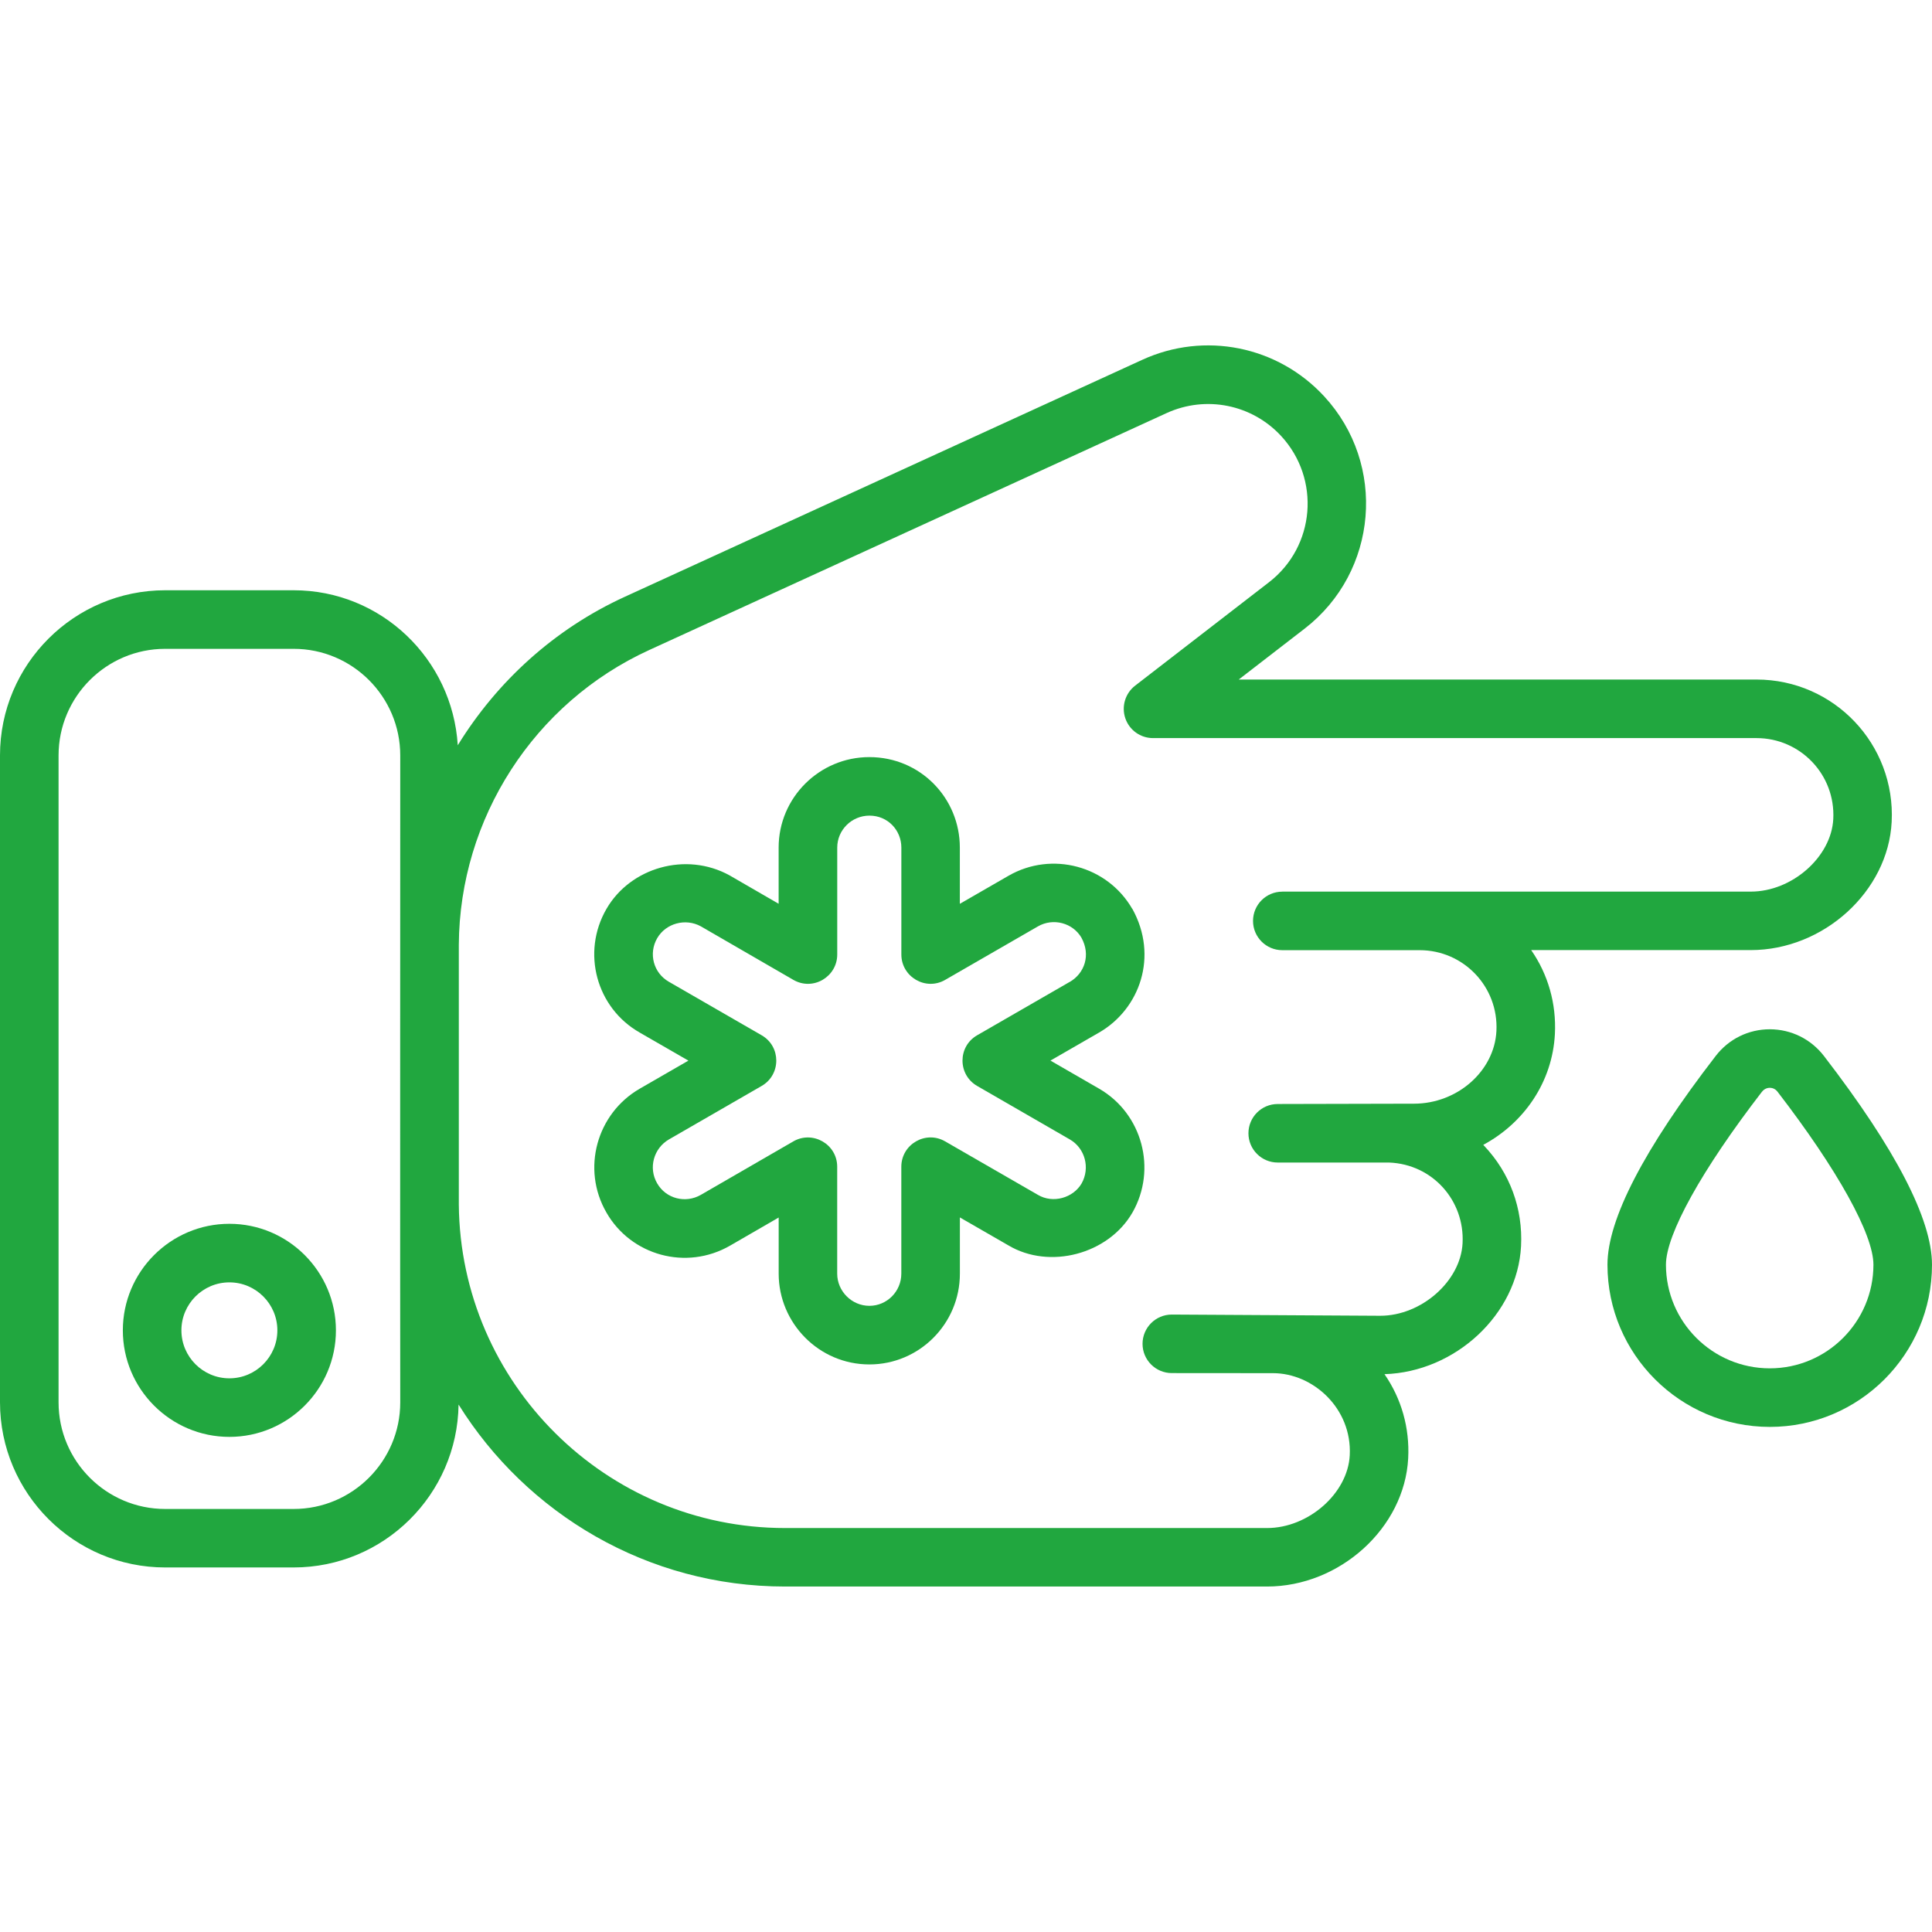 <?xml version="1.0" encoding="UTF-8"?>
<svg xmlns="http://www.w3.org/2000/svg" xmlns:xlink="http://www.w3.org/1999/xlink" xmlns:svgjs="http://svgjs.com/svgjs" version="1.1" width="512" height="512" x="0" y="0" viewBox="0 0 48 48" style="enable-background:new 0 0 512 512" xml:space="preserve" class="">
  <g>
    <g xmlns="http://www.w3.org/2000/svg">
      <path d="m46.998 20.422c.099-1.926-1.429-3.539-3.359-3.539h-12.863l1.638-1.265c1.823-1.409 2.047-4.081.483-5.773-1.155-1.25-2.971-1.615-4.519-.905l-12.855 5.887c-1.752.802-3.175 2.106-4.15 3.689-.133-2.143-1.902-3.851-4.078-3.851h-3.191c-2.263 0-4.104 1.841-4.104 4.103v16.072c0 2.262 1.841 4.103 4.104 4.103h3.191c2.243 0 4.067-1.811 4.098-4.047 1.69 2.709 4.69 4.521 8.111 4.521h11.974c1.812 0 3.418-1.459 3.508-3.186.039-.757-.168-1.482-.589-2.09 1.764-.055 3.306-1.489 3.393-3.181.048-.935-.279-1.821-.92-2.496-.006-.007-.013-.013-.019-.02 1.017-.547 1.719-1.565 1.78-2.755.038-.755-.169-1.478-.589-2.084h5.454c1.81 0 3.414-1.458 3.502-3.185zm-37.054 14.419c0 1.46-1.188 2.649-2.649 2.649h-3.191c-1.461 0-2.649-1.188-2.649-2.649v-16.072c0-1.46 1.188-2.649 2.649-2.649h3.191c1.461 0 2.649 1.188 2.649 2.649-0.0.295-.005 13.868 0 16.072zm21.914-12.688c-.402 0-.727.326-.727.727s.326.727.727.727h3.413c1.09 0 1.963.909 1.907 2.01-.051.994-.97 1.804-2.049 1.804-.368.001-3.54.008-3.385.008-.402 0-.727.326-.727.727s.326.727.727.727h2.767c1.081.042 1.881.945 1.826 2.005-.048.943-1.024 1.802-2.046 1.802-.1-.001-5.079-.03-5.178-.03-.402 0-.727.326-.727.727s.326.727.727.727c.105 0 1.873.002 2.514.002.995 0 1.967.877 1.907 2.041-.049.946-1.028 1.807-2.055 1.807h-11.974c-4.446 0-8.065-3.598-8.106-8.035v-6.458c.02-3.142 1.87-6.012 4.73-7.321l12.855-5.887c.979-.447 2.121-.214 2.846.57.982 1.064.851 2.743-.304 3.634l-3.324 2.568c-.246.19-.344.516-.244.811.101.295.377.492.688.492h14.994c1.088 0 1.963.907 1.907 2.01-.048.944-1.025 1.804-2.049 1.804-4.527 0-9.585 0-11.638 0z" fill="#21a73f" data-original="#000000"></path>
      <path d="m43.971 35.451c2.222 0 4.029-1.808 4.029-4.029 0-1.128-.903-2.873-2.685-5.187-.324-.42-.814-.662-1.344-.663h-0c-.53 0-1.02.241-1.345.663-1.785 2.314-2.689 4.06-2.689 5.187 0 2.222 1.81 4.029 4.035 4.029zm-.194-8.328c.065-.083.149-.097.193-.097.045.001.128.013.192.097 1.492 1.938 2.383 3.545 2.383 4.298 0 1.42-1.155 2.575-2.575 2.575-1.423 0-2.58-1.155-2.58-2.575 0-.753.892-2.36 2.386-4.298z" fill="#21a73f" data-original="#000000"></path>
      <path d="m5.699 30.405c-1.459 0-2.647 1.188-2.647 2.647s1.188 2.647 2.647 2.647 2.647-1.188 2.647-2.647-1.188-2.647-2.647-2.647zm0 3.839c-.657 0-1.192-.535-1.192-1.192s.535-1.192 1.192-1.192 1.192.535 1.192 1.192-.535 1.192-1.192 1.192z" fill="#21a73f" data-original="#000000"></path>
      <path d="m28.131 22.581c-.619-1.072-1.997-1.441-3.071-.825l-1.213.699v-1.397c0-1.227-.979-2.248-2.248-2.248-1.243 0-2.254 1.009-2.254 2.248v1.396l-1.218-.705c-1.086-.598-2.466-.193-3.059.831-.629 1.086-.249 2.462.824 3.073l1.211.698-1.212.699c-1.065.617-1.452 1.992-.823 3.078.61 1.063 1.982 1.448 3.073.818l1.205-.697v1.396c0 1.223.996 2.254 2.254 2.254 1.24 0 2.248-1.011 2.248-2.254v-1.398l1.205.694c1.019.607 2.481.223 3.08-.812.001-.002.002-.003.003-.005.614-1.077.243-2.456-.827-3.075l-1.211-.699 1.211-.698c1.013-.586 1.475-1.897.824-3.072zm-1.551 1.812-2.303 1.328c-.487.28-.483.981-0 1.259l2.303 1.329c.379.219.509.709.292 1.094-.209.358-.71.505-1.085.283l-2.304-1.328c-.482-.281-1.09.07-1.09.63v2.656c0 .44-.356.799-.793.799-.44 0-.8-.365-.8-.799v-2.656c0-.563-.611-.908-1.091-.63l-2.297 1.328c-.378.217-.863.099-1.085-.286-.224-.386-.085-.872.292-1.091l2.304-1.329c.483-.278.487-.979 0-1.259l-2.306-1.33c-.382-.219-.51-.701-.289-1.082.214-.37.703-.504 1.085-.294l2.297 1.329c.492.284 1.091-.078 1.091-.63v-2.656c0-.438.359-.794.8-.794.461 0 .793.367.793.794v2.656c0 .557.606.912 1.09.63l2.303-1.328c.38-.219.867-.086 1.08.279.239.433.077.887-.285 1.098z" fill="#21a73f" data-original="#000000"></path>
    </g>
  </g>
</svg>
